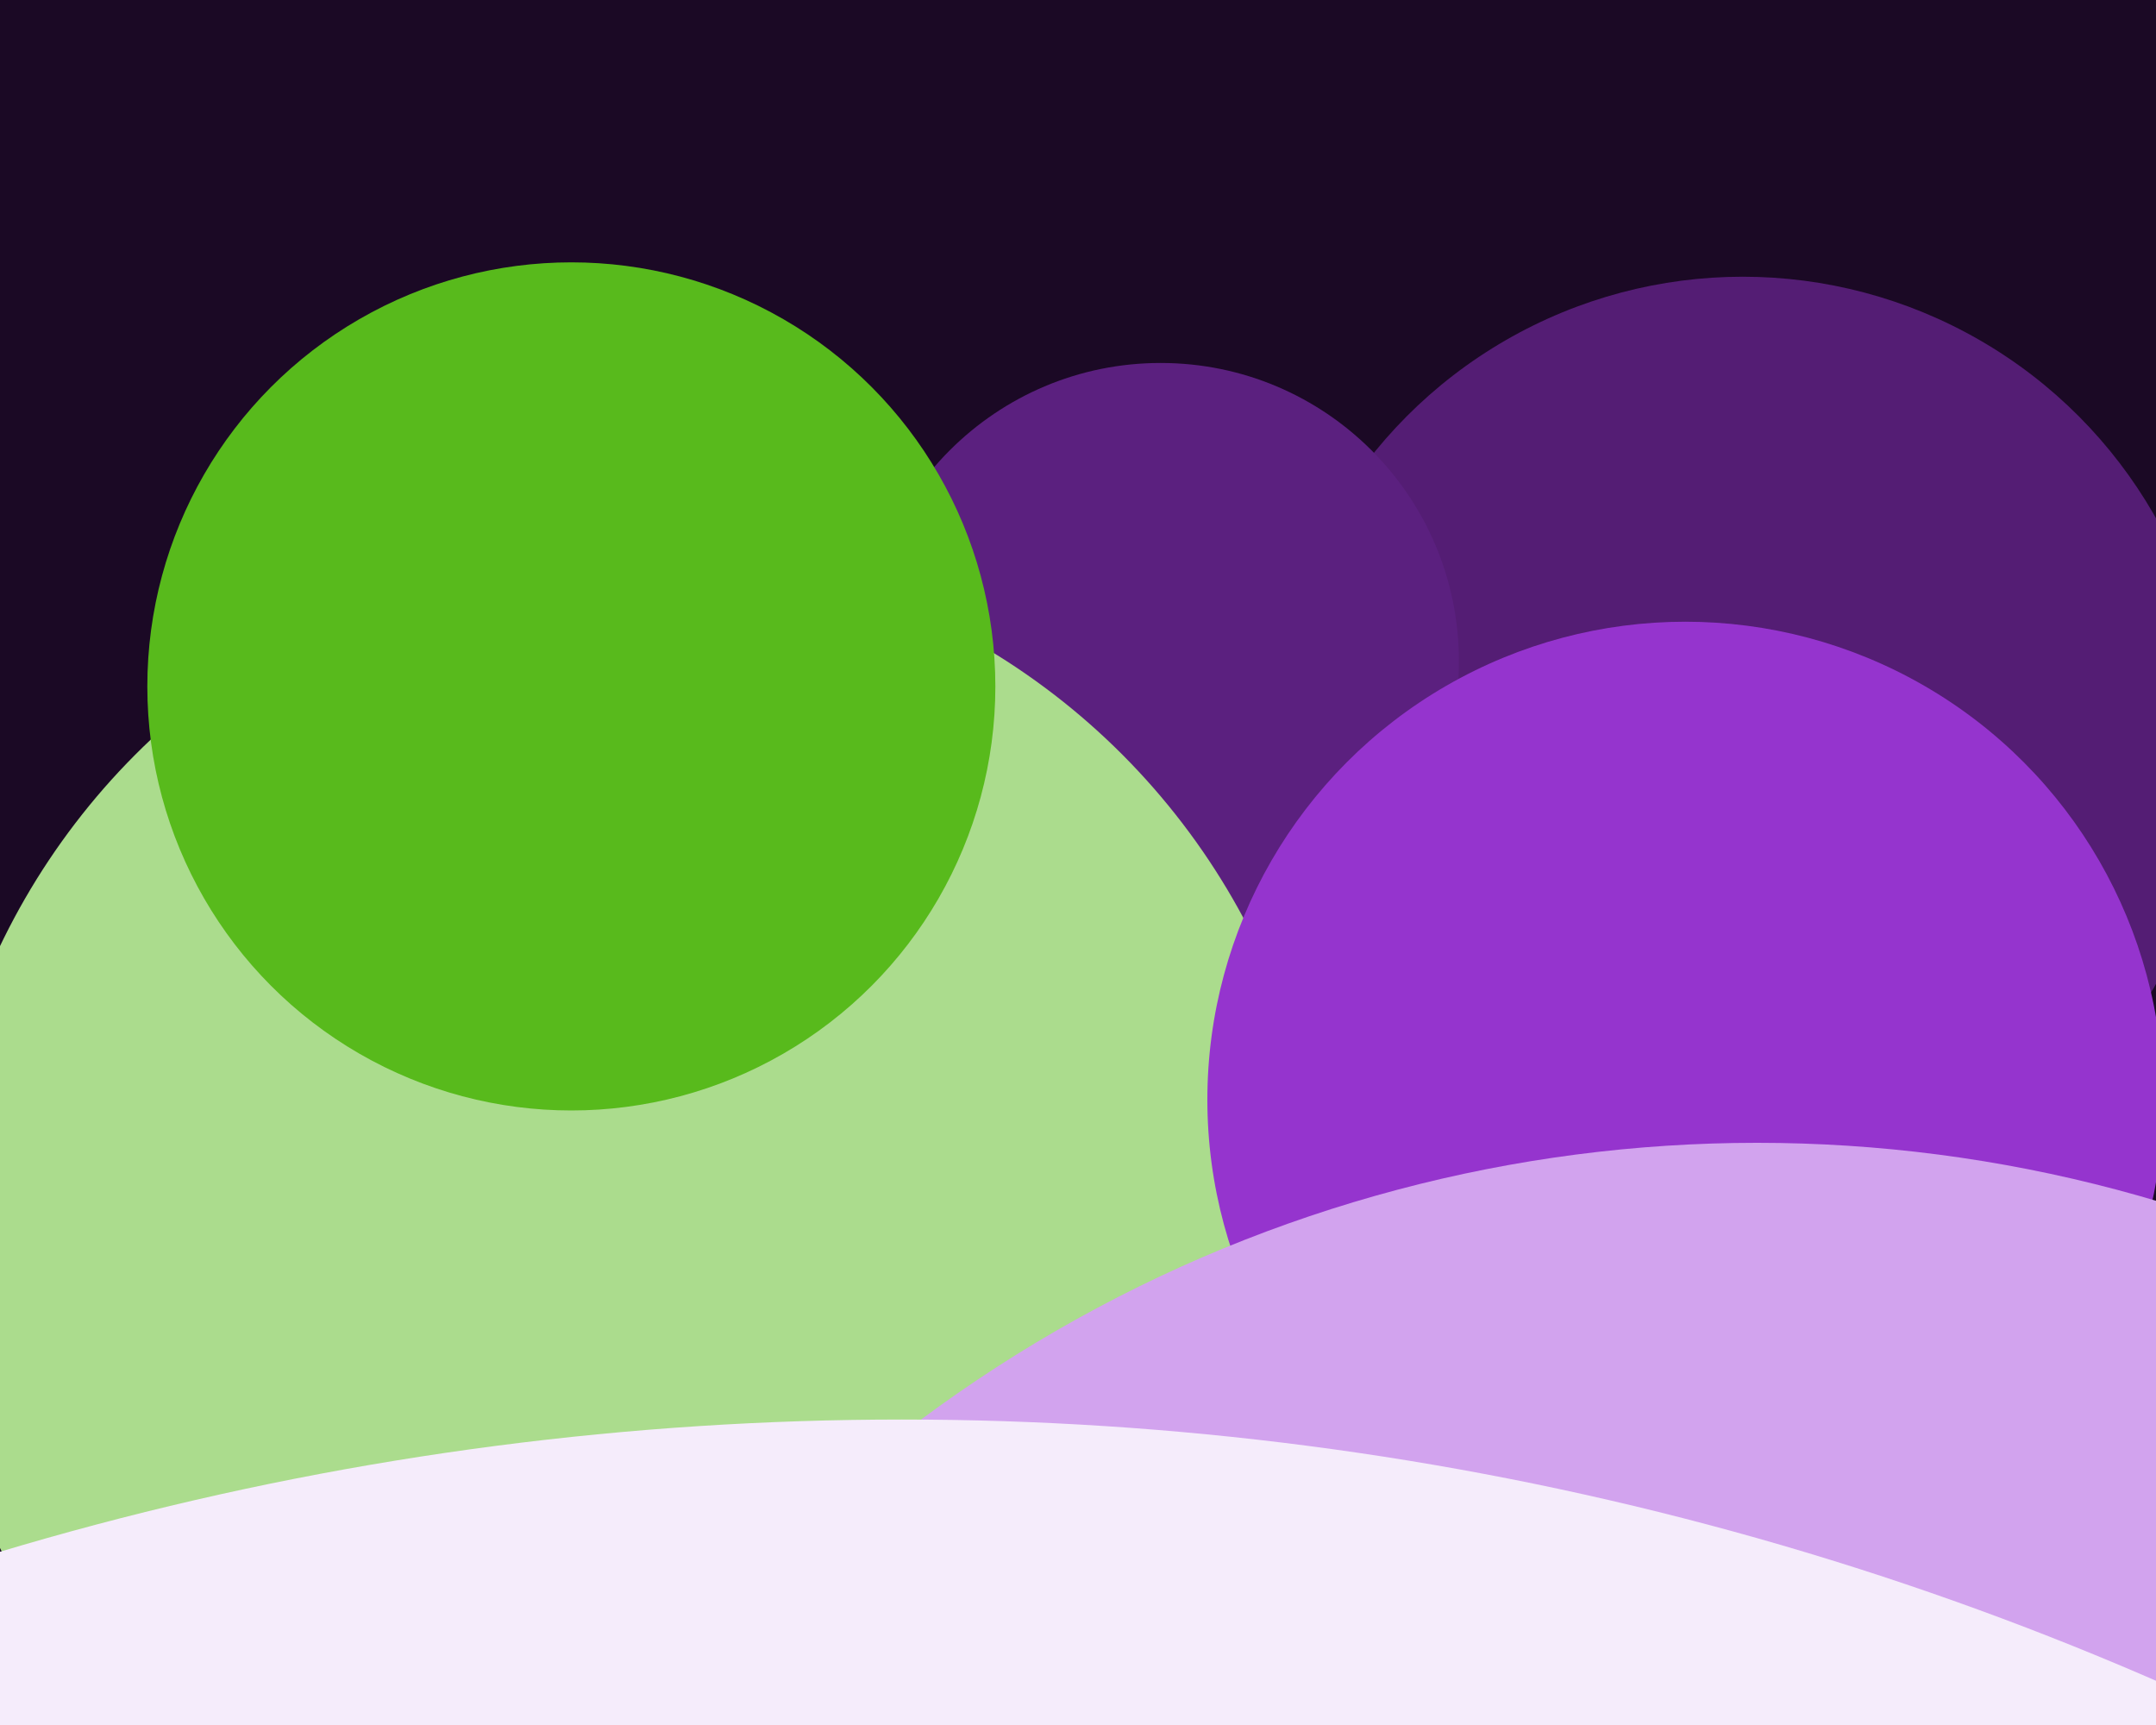 <svg xmlns="http://www.w3.org/2000/svg" width="600px" height="480px">
  <rect width="600" height="480" fill="rgb(27,9,37)"/>
  <circle cx="485" cy="209" r="132" fill="rgb(84,29,116)"/>
  <circle cx="323" cy="184" r="83" fill="rgb(91,32,127)"/>
  <circle cx="175" cy="347" r="194" fill="rgb(171,220,141)"/>
  <circle cx="159" cy="191" r="118" fill="rgb(88,186,28)"/>
  <circle cx="469" cy="306" r="133" fill="rgb(149,52,206)"/>
  <circle cx="489" cy="708" r="390" fill="rgb(210,163,238)"/>
  <circle cx="251" cy="1269" r="874" fill="rgb(245,236,251)"/>
</svg>